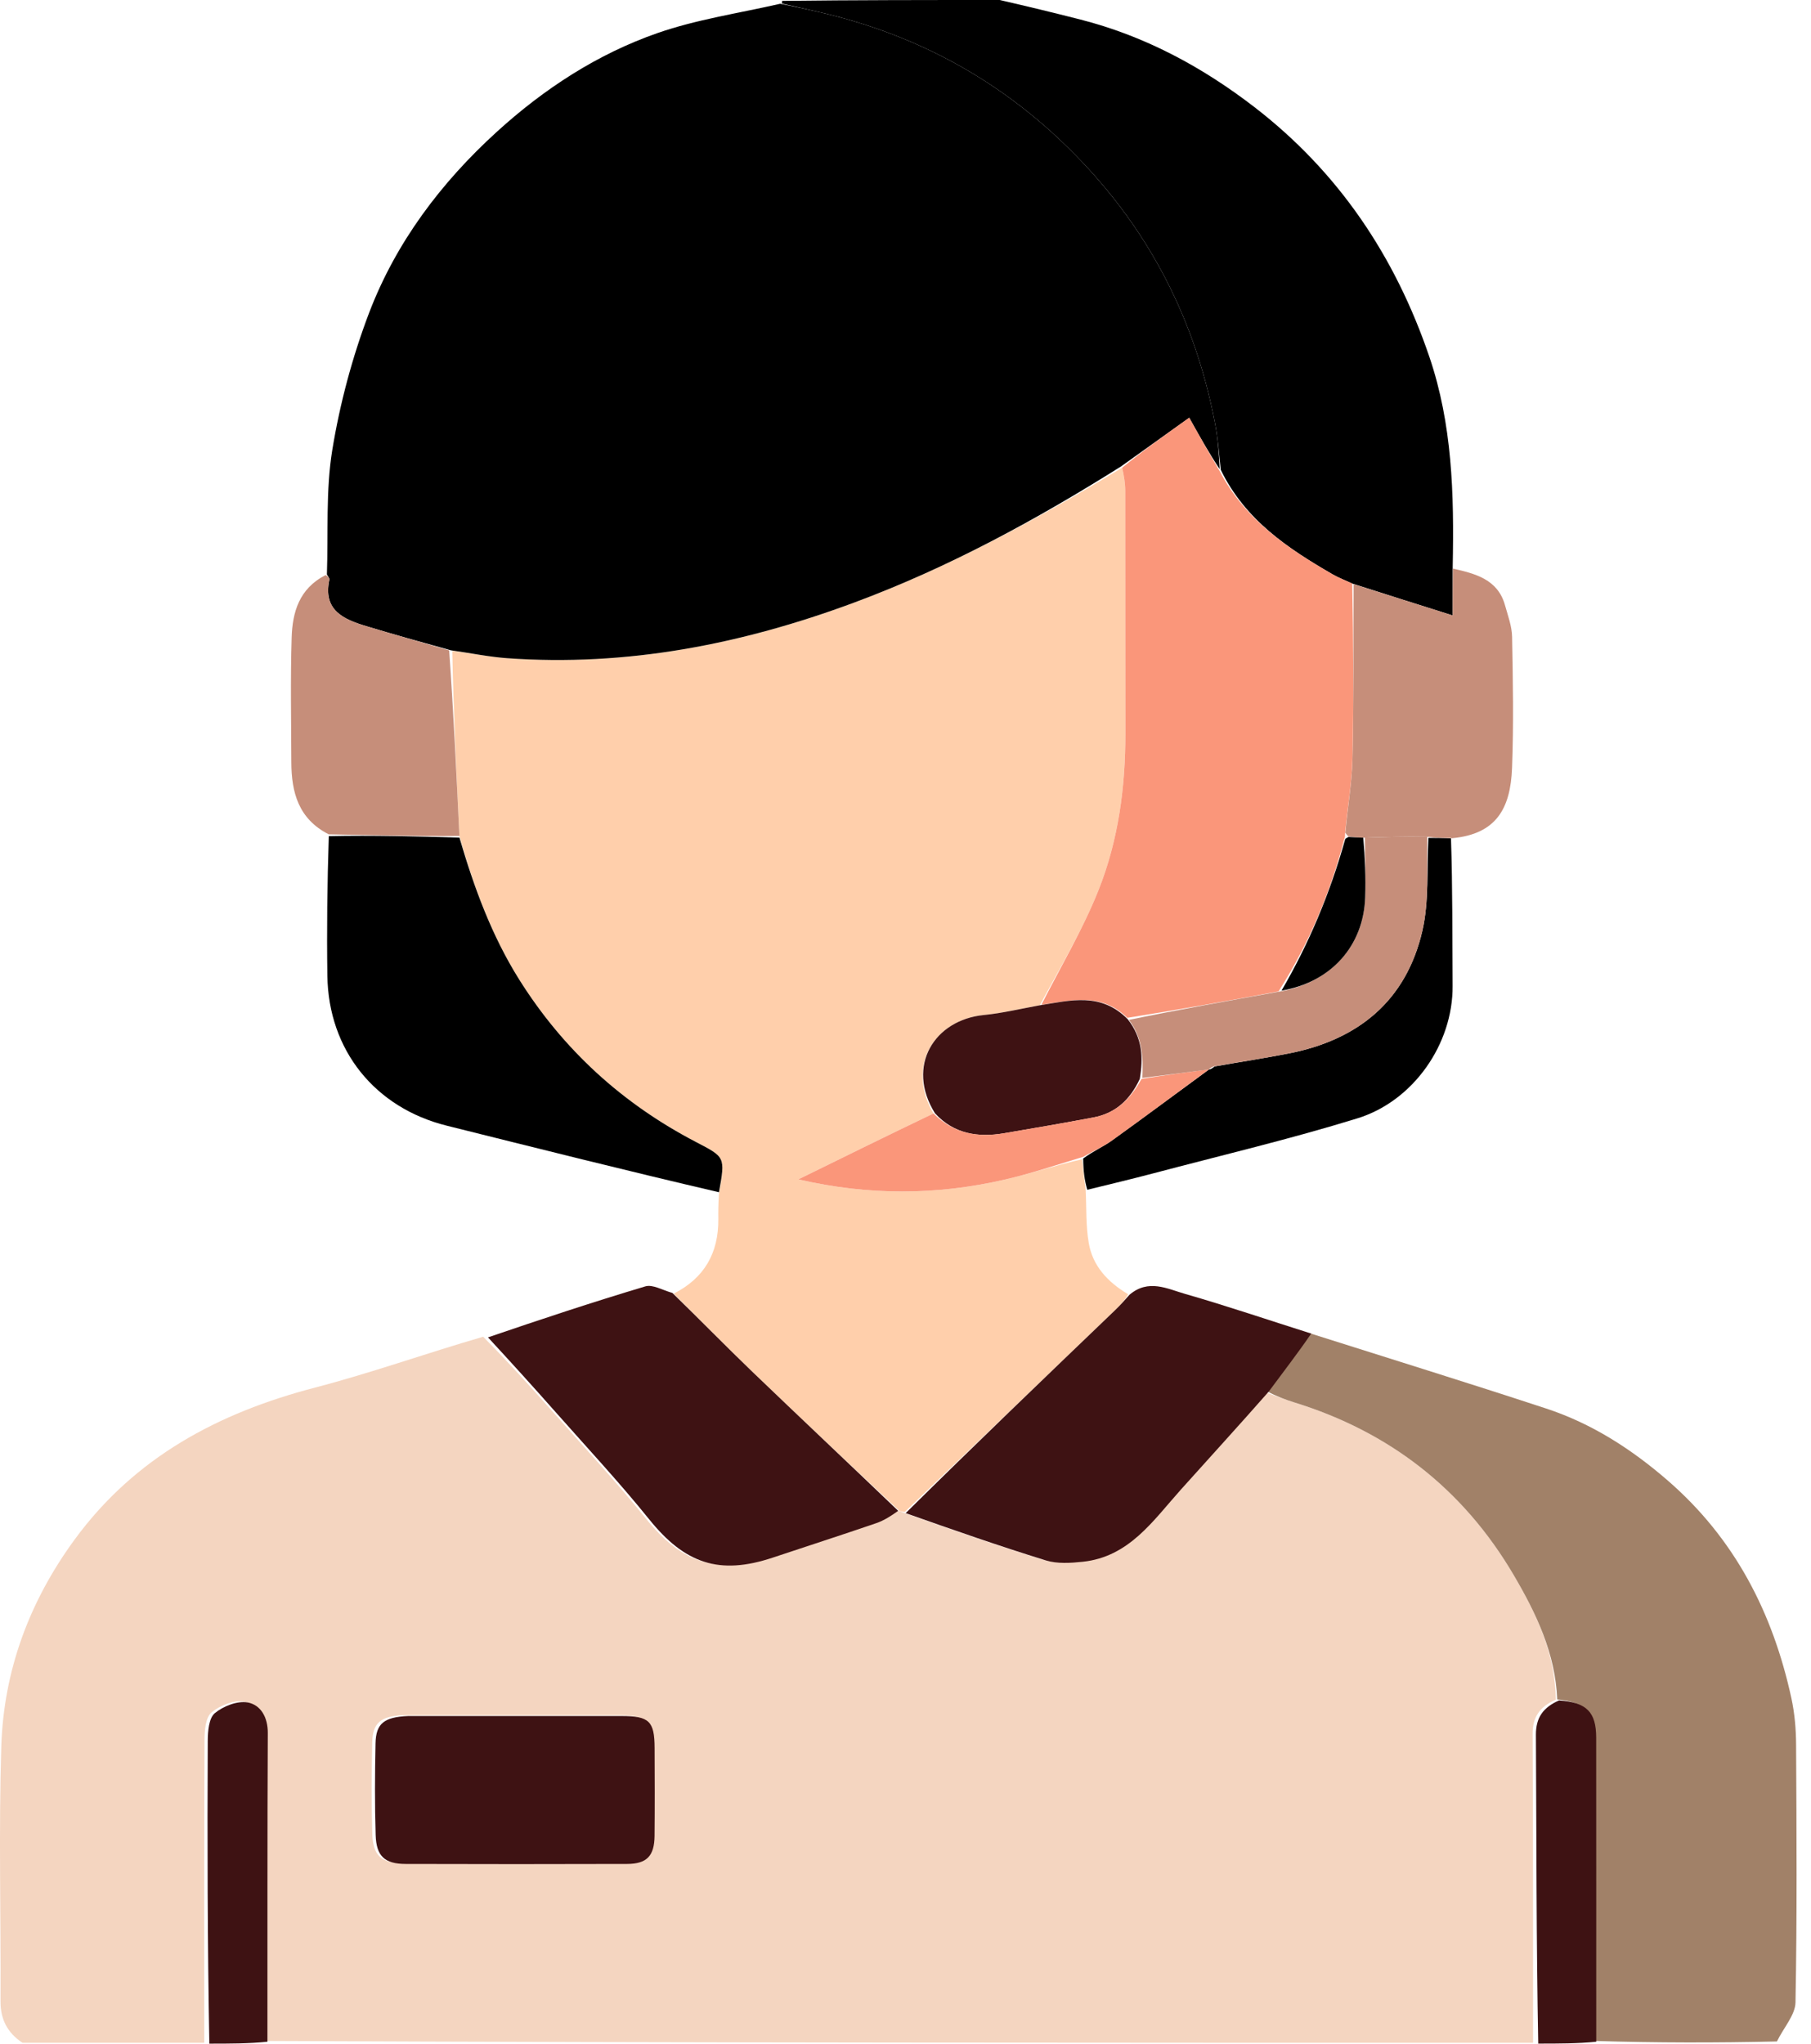 <svg width="39" height="44" viewBox="0 0 39 44" fill="none" xmlns="http://www.w3.org/2000/svg">
<path d="M0.485 43.983C0.149 43.757 0.01 43.468 0.011 43.087C0.02 41.257 -0.029 39.425 0.028 37.597C0.08 35.965 0.633 34.479 1.604 33.151C2.904 31.373 4.702 30.418 6.788 29.874C7.988 29.561 9.16 29.142 10.405 28.78C10.939 29.319 11.417 29.846 11.888 30.378C12.566 31.146 13.267 31.896 13.908 32.693C14.677 33.647 15.418 33.903 16.571 33.519C17.314 33.271 18.059 33.031 18.8 32.776C18.97 32.718 19.126 32.617 19.309 32.533C19.358 32.531 19.386 32.532 19.434 32.561C20.452 32.921 21.446 33.269 22.452 33.579C22.697 33.654 22.983 33.636 23.246 33.609C24.245 33.503 24.76 32.724 25.356 32.059C25.983 31.36 26.617 30.667 27.277 29.985C27.495 30.064 27.682 30.135 27.872 30.194C29.924 30.828 31.511 32.062 32.598 33.912C33.083 34.737 33.495 35.602 33.504 36.594C33.161 36.744 33.003 36.965 33.005 37.333C33.017 39.55 33.013 41.766 33.015 43.983C23.933 43.983 14.85 43.983 5.729 43.942C5.691 41.7 5.686 39.497 5.697 37.295C5.698 36.957 5.545 36.691 5.267 36.638C5.046 36.596 4.738 36.716 4.556 36.868C4.427 36.975 4.405 37.257 4.404 37.461C4.394 39.635 4.398 41.809 4.398 43.983C3.107 43.983 1.816 43.983 0.485 43.983ZM8.678 36.929C8.199 36.952 8.025 37.09 8.016 37.518C8.002 38.177 7.998 38.836 8.018 39.494C8.033 39.95 8.216 40.113 8.664 40.114C10.254 40.119 11.843 40.119 13.433 40.114C13.858 40.113 14.021 39.942 14.025 39.51C14.031 38.88 14.029 38.249 14.026 37.619C14.024 37.04 13.91 36.93 13.313 36.929C11.795 36.928 10.277 36.928 8.678 36.929Z" fill="#F4D5C0"/>
<path d="M33.535 36.589C33.495 35.601 33.083 34.737 32.598 33.912C31.511 32.062 29.924 30.828 27.872 30.194C27.682 30.135 27.495 30.064 27.283 29.956C27.573 29.51 27.886 29.106 28.2 28.703C29.898 29.242 31.601 29.768 33.294 30.325C34.275 30.647 35.127 31.193 35.913 31.874C37.361 33.129 38.178 34.726 38.578 36.564C38.649 36.893 38.678 37.236 38.679 37.574C38.689 39.42 38.701 41.266 38.666 43.111C38.661 43.384 38.412 43.653 38.266 43.953C36.966 43.983 35.675 43.983 34.344 43.942C34.304 41.732 34.306 39.563 34.303 37.393C34.302 36.844 34.098 36.636 33.535 36.589Z" fill="#A18168"/>
<path d="M16.839 0.077C16.839 0.077 16.843 0.039 16.843 0.019C18.392 -8.0675e-08 19.941 -8.55751e-08 21.53 3.61582e-10C22.132 0.139 22.695 0.275 23.256 0.418C24.649 0.772 25.885 1.436 27.018 2.309C28.833 3.71 30.046 5.523 30.782 7.684C31.274 9.133 31.316 10.621 31.284 12.202C31.284 12.562 31.284 12.843 31.284 13.251C30.516 13.009 29.833 12.793 29.12 12.564C28.961 12.49 28.826 12.44 28.703 12.369C27.735 11.81 26.816 11.196 26.29 10.118C26.251 9.757 26.226 9.43 26.165 9.111C25.705 6.71 24.593 4.669 22.806 2.992C21.335 1.611 19.613 0.717 17.654 0.263C17.383 0.201 17.111 0.139 16.839 0.077Z" fill="black"/>
<path d="M4.508 44C4.468 41.826 4.464 39.652 4.474 37.478C4.475 37.274 4.498 36.992 4.626 36.885C4.808 36.733 5.116 36.613 5.337 36.655C5.616 36.708 5.769 36.974 5.767 37.312C5.756 39.514 5.761 41.717 5.759 43.959C5.354 44 4.951 44 4.508 44Z" fill="#3E1213"/>
<path d="M33.575 36.61C34.169 36.653 34.373 36.861 34.374 37.41C34.376 39.58 34.375 41.749 34.375 43.959C33.972 43.999 33.569 43.999 33.126 43.999C33.084 41.783 33.088 39.566 33.076 37.35C33.074 36.982 33.232 36.76 33.575 36.61Z" fill="#3E1213"/>
<path d="M19.484 32.552C19.456 32.549 19.428 32.548 19.364 32.526C18.284 31.513 17.236 30.527 16.198 29.531C15.626 28.98 15.071 28.412 14.508 27.852C15.167 27.52 15.476 26.977 15.469 26.247C15.467 26.091 15.468 25.935 15.482 25.708C15.62 24.904 15.614 24.915 14.982 24.585C13.404 23.762 12.132 22.605 11.182 21.093C10.584 20.141 10.206 19.102 9.892 17.997C9.829 16.646 9.766 15.33 9.74 14.012C10.157 14.065 10.536 14.143 10.919 14.171C13.499 14.356 15.975 13.871 18.385 12.977C20.417 12.223 22.309 11.195 24.166 10.07C24.206 10.25 24.232 10.404 24.232 10.559C24.235 12.3 24.231 14.041 24.235 15.782C24.237 16.943 24.085 18.088 23.658 19.162C23.319 20.015 22.842 20.812 22.392 21.643C21.966 21.721 21.578 21.815 21.184 21.854C20.127 21.959 19.498 22.947 20.102 23.973C19.127 24.441 18.184 24.905 17.193 25.392C18.7 25.741 20.166 25.735 21.628 25.399C22.193 25.27 22.744 25.083 23.303 24.96C23.329 25.205 23.355 25.413 23.38 25.621C23.399 26.001 23.382 26.387 23.446 26.76C23.529 27.249 23.843 27.596 24.295 27.866C24.213 28.006 24.116 28.11 24.014 28.208C22.505 29.657 20.994 31.104 19.484 32.552Z" fill="#FFCFAB"/>
<path d="M19.504 32.578C20.994 31.104 22.504 29.656 24.014 28.208C24.116 28.11 24.212 28.005 24.323 27.877C24.73 27.529 25.138 27.748 25.518 27.857C26.42 28.116 27.31 28.419 28.237 28.712C27.957 29.123 27.643 29.527 27.324 29.959C26.687 30.684 26.053 31.377 25.426 32.076C24.83 32.741 24.315 33.52 23.316 33.625C23.054 33.653 22.767 33.671 22.522 33.596C21.516 33.285 20.522 32.938 19.504 32.578Z" fill="#3E1213"/>
<path d="M29.15 12.577C29.833 12.793 30.517 13.009 31.284 13.251C31.284 12.843 31.284 12.562 31.29 12.242C31.762 12.35 32.254 12.468 32.41 13.03C32.473 13.255 32.559 13.484 32.563 13.713C32.581 14.653 32.598 15.595 32.562 16.534C32.529 17.41 32.221 17.955 31.281 18.046C31.061 18.042 30.912 18.041 30.736 18.016C30.272 18.006 29.833 18.02 29.358 18.036C29.23 18.032 29.136 18.026 29.035 18.008C29.013 17.98 28.997 17.969 28.972 17.928C29.022 17.372 29.114 16.853 29.126 16.331C29.154 15.08 29.144 13.829 29.15 12.577Z" fill="#C68E7A"/>
<path d="M30.761 18.04C30.911 18.041 31.06 18.042 31.247 18.05C31.282 19.115 31.275 20.172 31.282 21.228C31.29 22.48 30.437 23.705 29.235 24.077C27.783 24.526 26.3 24.875 24.83 25.264C24.371 25.385 23.91 25.495 23.415 25.616C23.354 25.413 23.329 25.204 23.326 24.943C23.548 24.78 23.76 24.688 23.944 24.556C24.647 24.051 25.34 23.534 26.037 23.025C26.038 23.028 26.032 23.03 26.051 23.025C26.094 23.011 26.112 22.994 26.158 22.961C26.713 22.862 27.235 22.783 27.753 22.681C29.248 22.389 30.281 21.548 30.63 20.043C30.778 19.399 30.724 18.709 30.761 18.04Z" fill="black"/>
<path d="M24.139 10.044C22.309 11.195 20.417 12.224 18.385 12.977C15.975 13.871 13.5 14.356 10.919 14.171C10.536 14.143 10.157 14.065 9.709 14.001C9.058 13.822 8.473 13.658 7.89 13.482C7.397 13.334 6.951 13.141 7.093 12.48C7.1 12.448 7.058 12.406 7.04 12.369C7.071 11.474 7.013 10.564 7.156 9.687C7.32 8.687 7.587 7.687 7.947 6.74C8.527 5.219 9.495 3.934 10.7 2.837C11.719 1.91 12.865 1.163 14.162 0.711C15.001 0.419 15.895 0.288 16.802 0.081C17.111 0.139 17.383 0.201 17.654 0.263C19.613 0.717 21.335 1.611 22.806 2.992C24.593 4.669 25.705 6.71 26.165 9.111C26.226 9.43 26.251 9.757 26.266 10.101C26.036 9.756 25.832 9.392 25.61 8.994C25.101 9.358 24.62 9.701 24.139 10.044Z" fill="black"/>
<path d="M9.894 18.034C10.207 19.102 10.585 20.141 11.183 21.093C12.133 22.605 13.405 23.762 14.983 24.585C15.615 24.915 15.621 24.904 15.483 25.669C13.518 25.212 11.568 24.722 9.617 24.235C8.079 23.851 7.072 22.614 7.05 21.007C7.036 20.021 7.047 19.036 7.081 18.002C8.041 17.981 8.967 18.008 9.894 18.034Z" fill="black"/>
<path d="M14.48 27.837C15.071 28.412 15.626 28.981 16.198 29.531C17.235 30.527 18.284 31.513 19.343 32.528C19.196 32.634 19.041 32.735 18.87 32.794C18.13 33.048 17.384 33.288 16.641 33.536C15.488 33.92 14.747 33.664 13.979 32.71C13.337 31.913 12.637 31.163 11.959 30.396C11.488 29.863 11.01 29.336 10.509 28.794C11.62 28.414 12.753 28.038 13.897 27.696C14.055 27.649 14.265 27.776 14.48 27.837Z" fill="#3E1213"/>
<path d="M9.893 17.998C8.967 18.008 8.041 17.981 7.079 17.963C6.425 17.631 6.277 17.057 6.274 16.416C6.271 15.519 6.253 14.621 6.281 13.725C6.298 13.184 6.44 12.672 7.013 12.381C7.059 12.406 7.1 12.449 7.093 12.48C6.951 13.141 7.397 13.334 7.891 13.483C8.473 13.658 9.058 13.822 9.673 14.003C9.766 15.33 9.829 16.646 9.893 17.998Z" fill="#C68E7A"/>
<path d="M8.79 36.946C10.348 36.946 11.866 36.945 13.384 36.946C13.982 36.947 14.095 37.057 14.097 37.636C14.1 38.266 14.102 38.897 14.096 39.527C14.092 39.959 13.929 40.13 13.504 40.131C11.914 40.136 10.325 40.136 8.735 40.131C8.287 40.13 8.104 39.967 8.09 39.511C8.069 38.853 8.073 38.194 8.087 37.535C8.096 37.107 8.27 36.969 8.79 36.946Z" fill="#3E1213"/>
<path d="M24.166 10.07C24.619 9.701 25.1 9.358 25.61 8.994C25.832 9.391 26.036 9.756 26.263 10.138C26.815 11.196 27.735 11.81 28.703 12.369C28.826 12.44 28.96 12.49 29.12 12.563C29.144 13.828 29.154 15.08 29.125 16.331C29.113 16.852 29.021 17.372 28.966 17.945C28.966 17.997 28.965 18.034 28.95 18.063C28.642 19.24 28.184 20.319 27.534 21.345C26.439 21.551 25.37 21.74 24.276 21.914C23.709 21.359 23.061 21.538 22.426 21.634C22.842 20.812 23.319 20.014 23.658 19.162C24.085 18.088 24.238 16.943 24.235 15.782C24.231 14.041 24.235 12.3 24.232 10.559C24.232 10.404 24.206 10.25 24.166 10.07Z" fill="#FA967A"/>
<path d="M22.392 21.644C23.061 21.538 23.708 21.359 24.286 21.944C24.607 22.355 24.621 22.775 24.545 23.23C24.334 23.682 24.018 23.97 23.549 24.059C22.907 24.18 22.263 24.291 21.619 24.4C21.058 24.495 20.543 24.413 20.135 23.97C19.498 22.947 20.126 21.959 21.184 21.854C21.578 21.815 21.966 21.722 22.392 21.644Z" fill="#3E1213"/>
<path d="M20.103 23.973C20.544 24.412 21.058 24.495 21.62 24.399C22.264 24.29 22.907 24.18 23.549 24.058C24.018 23.97 24.334 23.682 24.583 23.229C25.105 23.145 25.571 23.084 26.037 23.022C25.34 23.534 24.647 24.052 23.945 24.556C23.761 24.688 23.548 24.78 23.326 24.907C22.745 25.083 22.193 25.27 21.628 25.399C20.166 25.735 18.7 25.741 17.193 25.392C18.184 24.905 19.127 24.441 20.103 23.973Z" fill="#FA967A"/>
<path d="M26.038 23.025C25.571 23.084 25.105 23.145 24.601 23.208C24.621 22.774 24.607 22.354 24.312 21.958C25.371 21.74 26.439 21.551 27.571 21.346C28.668 21.147 29.364 20.361 29.399 19.32C29.413 18.892 29.396 18.463 29.393 18.034C29.832 18.02 30.272 18.006 30.736 18.015C30.724 18.709 30.779 19.399 30.63 20.042C30.282 21.548 29.248 22.389 27.754 22.681C27.236 22.783 26.714 22.862 26.137 22.96C26.065 22.988 26.049 23.009 26.033 23.03C26.033 23.03 26.039 23.028 26.038 23.025Z" fill="#C68E7A"/>
<path d="M29.358 18.036C29.396 18.463 29.413 18.892 29.399 19.32C29.365 20.361 28.668 21.147 27.598 21.328C28.184 20.319 28.642 19.241 28.97 18.063C29.005 18.033 29.043 18.02 29.043 18.02C29.136 18.026 29.23 18.032 29.358 18.036Z" fill="black"/>
</svg>
